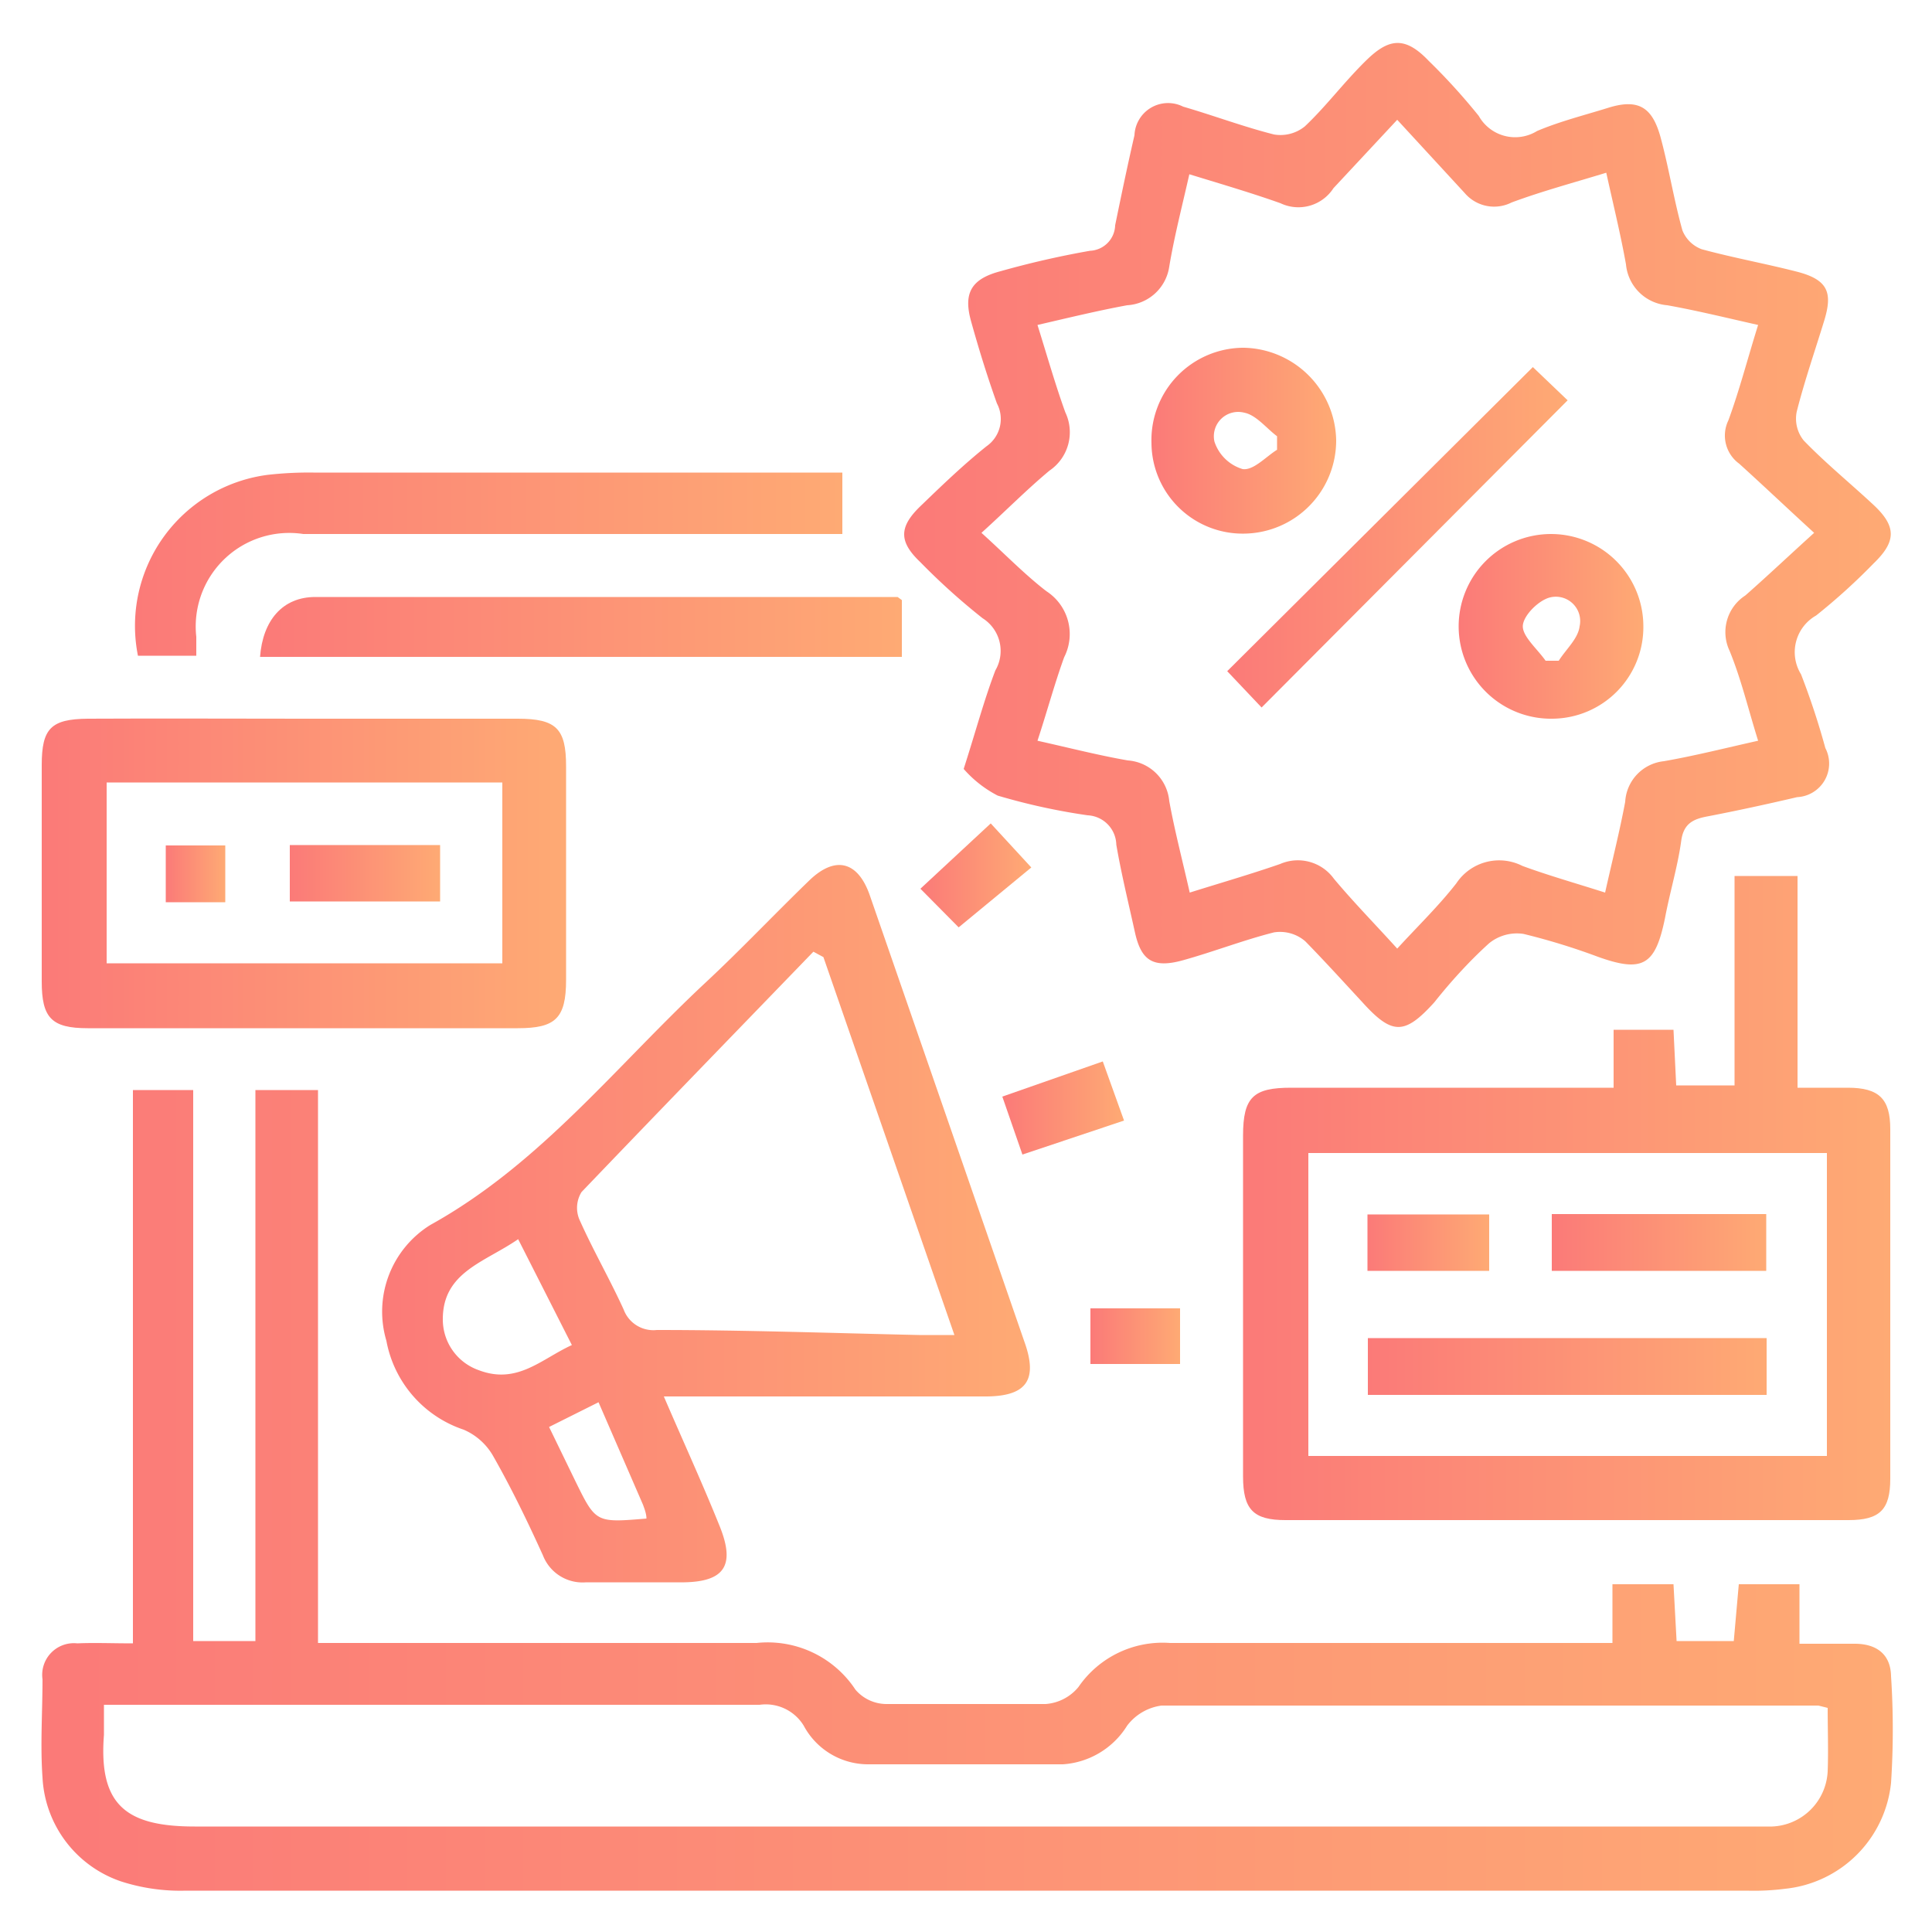 <svg xmlns="http://www.w3.org/2000/svg" xmlns:xlink="http://www.w3.org/1999/xlink" viewBox="0 0 50 50"><defs><style>.cls-1{fill:none;}.cls-2{isolation:isolate;}.cls-3{mix-blend-mode:multiply;opacity:0.13;}.cls-4{mask:url(#mask);}.cls-5{clip-path:url(#clip-path);}.cls-6{mask:url(#mask-2);}.cls-7,.cls-8{mix-blend-mode:screen;}.cls-7{fill:url(#radial-gradient);}.cls-8{fill:url(#radial-gradient-2);}.cls-9{opacity:0.64;}.cls-10{opacity:0.9;}.cls-11{fill:url(#linear-gradient);}.cls-12{fill:url(#linear-gradient-2);}.cls-13{fill:url(#linear-gradient-3);}.cls-14{fill:url(#linear-gradient-4);}.cls-15{fill:url(#linear-gradient-5);}.cls-16{fill:url(#linear-gradient-6);}.cls-17{fill:url(#linear-gradient-7);}.cls-18{fill:url(#linear-gradient-8);}.cls-19{fill:url(#linear-gradient-9);}.cls-20{fill:url(#linear-gradient-10);}.cls-21{fill:url(#linear-gradient-11);}.cls-22{fill:url(#linear-gradient-12);}.cls-23{fill:url(#linear-gradient-13);}.cls-24{fill:url(#linear-gradient-14);}.cls-25{fill:url(#linear-gradient-15);}.cls-26{fill:url(#linear-gradient-16);}.cls-27{fill:url(#linear-gradient-17);}.cls-28{fill:url(#linear-gradient-18);}.cls-29{filter:url(#luminosity-noclip);}</style><mask id="mask" x="-402.63" y="-1156.04" width="1536.36" height="795.42" maskUnits="userSpaceOnUse"/><clipPath id="clip-path"><rect class="cls-1" x="-402.63" y="-1156.04" width="1536.36" height="795.42"/></clipPath><filter id="luminosity-noclip" x="-1786.3" y="-7529.28" width="4303.69" height="32766" filterUnits="userSpaceOnUse" color-interpolation-filters="sRGB"><feFlood flood-color="#fff" result="bg"/><feBlend in="SourceGraphic" in2="bg"/></filter><mask id="mask-2" x="-1786.3" y="-7529.28" width="4303.69" height="32766" maskUnits="userSpaceOnUse"><g class="cls-29"/></mask><radialGradient id="radial-gradient" cx="-334.92" cy="-743.73" r="784.97" gradientTransform="translate(1283.65 3512.26) scale(2.74 5.85)" gradientUnits="userSpaceOnUse"><stop offset="0" stop-color="#296de2"/><stop offset="0.01" stop-color="#245fc6"/><stop offset="0.03" stop-color="#1c4c9d"/><stop offset="0.04" stop-color="#163977"/><stop offset="0.07" stop-color="#102a57"/><stop offset="0.09" stop-color="#0b1d3b"/><stop offset="0.11" stop-color="#071225"/><stop offset="0.14" stop-color="#040a15"/><stop offset="0.18" stop-color="#020409"/><stop offset="0.23" stop-color="#000102"/><stop offset="0.37"/></radialGradient><radialGradient id="radial-gradient-2" cx="-43.65" cy="-743.73" r="784.96" gradientTransform="translate(436.77 3512.26) scale(1.63 5.85)" xlink:href="#radial-gradient"/><linearGradient id="linear-gradient" x1="1.06" y1="38.56" x2="48.94" y2="38.56" gradientUnits="userSpaceOnUse"><stop offset="0" stop-color="#fb7a78"/><stop offset="1" stop-color="#feaa74"/></linearGradient><linearGradient id="linear-gradient-2" x1="23.4" y1="13.83" x2="48.93" y2="13.83" xlink:href="#linear-gradient"/><linearGradient id="linear-gradient-3" x1="9.86" y1="31.67" x2="26.56" y2="31.67" xlink:href="#linear-gradient"/><linearGradient id="linear-gradient-4" x1="32.17" y1="31.01" x2="48.93" y2="31.01" xlink:href="#linear-gradient"/><linearGradient id="linear-gradient-5" x1="1.07" y1="22.61" x2="14.66" y2="22.61" xlink:href="#linear-gradient"/><linearGradient id="linear-gradient-6" x1="3.48" y1="14.6" x2="21.8" y2="14.6" xlink:href="#linear-gradient"/><linearGradient id="linear-gradient-7" x1="6.73" y1="16.2" x2="23.34" y2="16.2" xlink:href="#linear-gradient"/><linearGradient id="linear-gradient-8" x1="25.94" y1="28.68" x2="29.09" y2="28.68" xlink:href="#linear-gradient"/><linearGradient id="linear-gradient-9" x1="23.82" y1="22.66" x2="26.69" y2="22.66" xlink:href="#linear-gradient"/><linearGradient id="linear-gradient-10" x1="28.22" y1="34.58" x2="30.54" y2="34.58" xlink:href="#linear-gradient"/><linearGradient id="linear-gradient-11" x1="31.76" y1="13.9" x2="40.57" y2="13.9" xlink:href="#linear-gradient"/><linearGradient id="linear-gradient-12" x1="29.8" y1="11.42" x2="34.58" y2="11.42" xlink:href="#linear-gradient"/><linearGradient id="linear-gradient-13" x1="37.76" y1="16.21" x2="42.53" y2="16.21" xlink:href="#linear-gradient"/><linearGradient id="linear-gradient-14" x1="35.4" y1="35.37" x2="45.72" y2="35.37" xlink:href="#linear-gradient"/><linearGradient id="linear-gradient-15" x1="40.16" y1="32.15" x2="45.71" y2="32.15" xlink:href="#linear-gradient"/><linearGradient id="linear-gradient-16" x1="35.39" y1="32.16" x2="38.54" y2="32.16" xlink:href="#linear-gradient"/><linearGradient id="linear-gradient-17" x1="7.5" y1="22.6" x2="11.39" y2="22.6" xlink:href="#linear-gradient"/><linearGradient id="linear-gradient-18" x1="4.29" y1="22.61" x2="5.83" y2="22.61" xlink:href="#linear-gradient"/></defs><g class="cls-2"><g id="Layer_1" data-name="Layer 1"><g class="cls-3"><g class="cls-4"><g class="cls-5"><g class="cls-6"><ellipse class="cls-7" cx="365.55" cy="-840.3" rx="2151.84" ry="4593.81"/><ellipse class="cls-8" cx="365.55" cy="-840.3" rx="1280.82" ry="4593.81"/></g></g></g></g><path class="cls-11" d="M3.44,42.53V28.21H5V42.47H6.61V28.21H8.23V42.52h.89c3.48,0,7,0,10.46,0a2.72,2.72,0,0,1,2.56,1.21,1.06,1.06,0,0,0,.81.37c1.37,0,2.74,0,4.11,0a1.21,1.21,0,0,0,.85-.44,2.64,2.64,0,0,1,2.37-1.14H41.73V41h1.58l.08,1.47h1.48L45,41h1.57v1.54H48c.55,0,.93.26.94.84a21.16,21.16,0,0,1,0,2.76,3.07,3.07,0,0,1-2.73,2.74,6.31,6.31,0,0,1-1,.05H4.81a5,5,0,0,1-1.68-.24A3,3,0,0,1,1.1,46c-.06-.84,0-1.69,0-2.54A.82.82,0,0,1,2,42.53C2.44,42.51,2.91,42.53,3.44,42.53ZM47.3,44.2l-.24-.06c-5.66,0-11.31,0-17,0a1.34,1.34,0,0,0-.89.52,2.12,2.12,0,0,1-1.66,1q-2.53,0-5.07,0a1.89,1.89,0,0,1-1.64-1,1.15,1.15,0,0,0-1.14-.54H3.4c-.22,0-.43,0-.71,0,0,.29,0,.54,0,.78-.14,1.81.57,2.37,2.35,2.37,13.33,0,26.66,0,40,0,.27,0,.55,0,.82,0a1.5,1.5,0,0,0,1.44-1.43C47.32,45.31,47.3,44.77,47.3,44.2Z"/><path class="cls-12" d="M24.94,19.9c.32-1,.53-1.79.82-2.55A1,1,0,0,0,25.43,16a17,17,0,0,1-1.61-1.45c-.56-.53-.56-.91,0-1.45s1.11-1.07,1.71-1.55a.86.86,0,0,0,.27-1.11c-.25-.7-.47-1.41-.67-2.13s0-1.09.76-1.29a23.55,23.55,0,0,1,2.32-.53.68.68,0,0,0,.65-.66c.16-.78.32-1.55.5-2.33a.87.87,0,0,1,1.26-.74c.79.23,1.56.52,2.35.72a1,1,0,0,0,.8-.21c.56-.53,1-1.13,1.58-1.7s1-.65,1.62,0A16.09,16.09,0,0,1,38.27,3a1.08,1.08,0,0,0,1.51.39c.59-.25,1.23-.41,1.84-.6.8-.25,1.15,0,1.36.78s.34,1.6.56,2.39a.86.86,0,0,0,.5.49c.81.22,1.64.37,2.46.58s.93.55.71,1.27-.51,1.56-.71,2.35a.9.9,0,0,0,.18.75c.57.59,1.21,1.11,1.81,1.67s.58.95,0,1.51A15.9,15.9,0,0,1,47,15.93a1.09,1.09,0,0,0-.39,1.52,19.41,19.41,0,0,1,.63,1.91.87.87,0,0,1-.73,1.27c-.77.18-1.55.35-2.33.5-.37.07-.61.19-.67.63-.09.66-.29,1.31-.42,2-.25,1.22-.57,1.42-1.74,1a17,17,0,0,0-1.92-.59,1.14,1.14,0,0,0-.89.24c-.51.46-1,1-1.42,1.53-.77.85-1.09.85-1.86,0-.49-.53-1-1.09-1.48-1.58a1,1,0,0,0-.81-.23c-.79.2-1.56.5-2.35.72s-1.09,0-1.25-.73-.35-1.5-.48-2.26a.78.78,0,0,0-.74-.76,16.37,16.37,0,0,1-2.33-.51A3,3,0,0,1,24.94,19.9ZM30.78,4.51c-.19.84-.39,1.61-.52,2.39a1.17,1.17,0,0,1-1.09,1c-.76.14-1.5.32-2.32.51.25.8.46,1.54.72,2.26a1.2,1.2,0,0,1-.41,1.51c-.6.5-1.15,1.06-1.76,1.61.61.55,1.11,1.07,1.68,1.51a1.32,1.32,0,0,1,.46,1.71c-.25.69-.44,1.4-.69,2.16.85.19,1.59.38,2.34.51a1.16,1.16,0,0,1,1.07,1.05c.14.77.34,1.53.53,2.37.83-.26,1.59-.48,2.34-.74a1.15,1.15,0,0,1,1.39.38c.51.61,1.07,1.18,1.64,1.81.53-.58,1.07-1.1,1.53-1.69a1.33,1.33,0,0,1,1.71-.45c.68.25,1.39.45,2.14.69.19-.85.38-1.6.52-2.35a1.12,1.12,0,0,1,1-1.05c.8-.14,1.59-.34,2.44-.53-.26-.83-.44-1.6-.74-2.33a1.13,1.13,0,0,1,.41-1.43c.59-.52,1.16-1.06,1.78-1.62-.7-.64-1.31-1.22-1.94-1.79a.9.9,0,0,1-.28-1.12c.29-.79.5-1.61.77-2.47-.8-.18-1.57-.37-2.35-.51a1.17,1.17,0,0,1-1.07-1.06c-.14-.78-.33-1.55-.51-2.37-.85.26-1.67.48-2.45.77A1,1,0,0,1,37.91,5l-1.75-1.9L34.51,4.87a1.08,1.08,0,0,1-1.37.39C32.41,5,31.63,4.77,30.78,4.51Z"/><path class="cls-13" d="M17.18,36.14c.49,1.14,1,2.25,1.45,3.37.4,1,.12,1.42-.92,1.44H15.17a1.1,1.1,0,0,1-1.12-.7c-.4-.88-.82-1.75-1.3-2.59A1.61,1.61,0,0,0,12,37a3,3,0,0,1-2-2.3,2.64,2.64,0,0,1,1.14-3c2.85-1.58,4.82-4.13,7.14-6.29.91-.85,1.76-1.75,2.66-2.62.67-.65,1.26-.51,1.57.38q2,5.77,4,11.55c.36,1,.06,1.43-1.05,1.42Zm4.13-11.37-.26-.14c-2,2.07-4,4.13-6,6.22a.78.78,0,0,0-.06.7c.35.79.79,1.55,1.15,2.34a.82.82,0,0,0,.86.53c2.26,0,4.53.08,6.79.13.27,0,.53,0,.91,0Zm-7.9,7.3c-.87.6-1.95.85-1.95,2.07a1.39,1.39,0,0,0,.93,1.32c1,.38,1.62-.29,2.41-.65Zm3.32,7.23c0-.12-.05-.25-.09-.36l-1.15-2.65-1.28.64.68,1.4C15.42,39.41,15.42,39.41,16.73,39.3Z"/><path class="cls-14" d="M41.76,28.15v-1.5h1.55l.07,1.44h1.51V22.67h1.63v5.48h1.3c.81,0,1.1.29,1.1,1.07,0,3,0,6,0,9.05,0,.8-.27,1.07-1.08,1.07H33.27c-.83,0-1.1-.27-1.1-1.13V29.39c0-1,.27-1.24,1.24-1.24h8.35Zm5.52,1.69H33.86v7.84H47.28Z"/><path class="cls-15" d="M7.87,18.6H13.4c1,0,1.25.26,1.25,1.23,0,1.84,0,3.69,0,5.53,0,1-.28,1.25-1.25,1.25H2.27c-.94,0-1.19-.27-1.19-1.21,0-1.87,0-3.73,0-5.6,0-.95.24-1.19,1.19-1.2C4.14,18.59,6,18.6,7.87,18.6ZM13,20.25H2.76v4.68H13Z"/><path class="cls-16" d="M21.8,12.23v1.59H7.85a2.42,2.42,0,0,0-2.77,2.66c0,.15,0,.29,0,.49H3.57a3.94,3.94,0,0,1,3.35-4.68,9.39,9.39,0,0,1,1.19-.06H21.8Z"/><path class="cls-17" d="M6.73,17c.07-.94.58-1.55,1.43-1.55q7.53,0,15.07,0s0,0,.11.08V17Z"/><path class="cls-18" d="M26.46,29.88l-.52-1.5,2.6-.91L29.09,29Z"/><path class="cls-19" d="M23.82,23l1.82-1.69,1.05,1.14L24.81,24Z"/><path class="cls-20" d="M30.54,33.86V35.3H28.22V33.86Z"/><path class="cls-21" d="M32.65,18.31l-.89-.94L39.67,9.5l.9.86Z"/><path class="cls-22" d="M32.2,13.81a2.36,2.36,0,0,1-2.4-2.34A2.39,2.39,0,0,1,32.2,9a2.44,2.44,0,0,1,2.38,2.39A2.41,2.41,0,0,1,32.2,13.81Zm.85-2.17v-.35c-.28-.21-.54-.55-.85-.61a.63.63,0,0,0-.77.75,1.1,1.1,0,0,0,.73.71C32.44,12.18,32.76,11.82,33.05,11.64Z"/><path class="cls-23" d="M40.18,18.6a2.39,2.39,0,1,1,2.35-2.39A2.37,2.37,0,0,1,40.18,18.6ZM40,17.1h.34c.19-.3.5-.57.54-.89a.63.63,0,0,0-.76-.75c-.3.07-.71.48-.71.75S39.79,16.8,40,17.1Z"/><path class="cls-24" d="M45.72,34.63V36.1H35.4V34.63Z"/><path class="cls-25" d="M40.16,32.89V31.42h5.55v1.47Z"/><path class="cls-26" d="M35.39,32.89V31.43h3.15v1.46Z"/><path class="cls-27" d="M7.5,23.33V21.87h3.89v1.46Z"/><path class="cls-28" d="M5.83,23.35H4.29V21.88H5.83Z"/></g></g></svg>